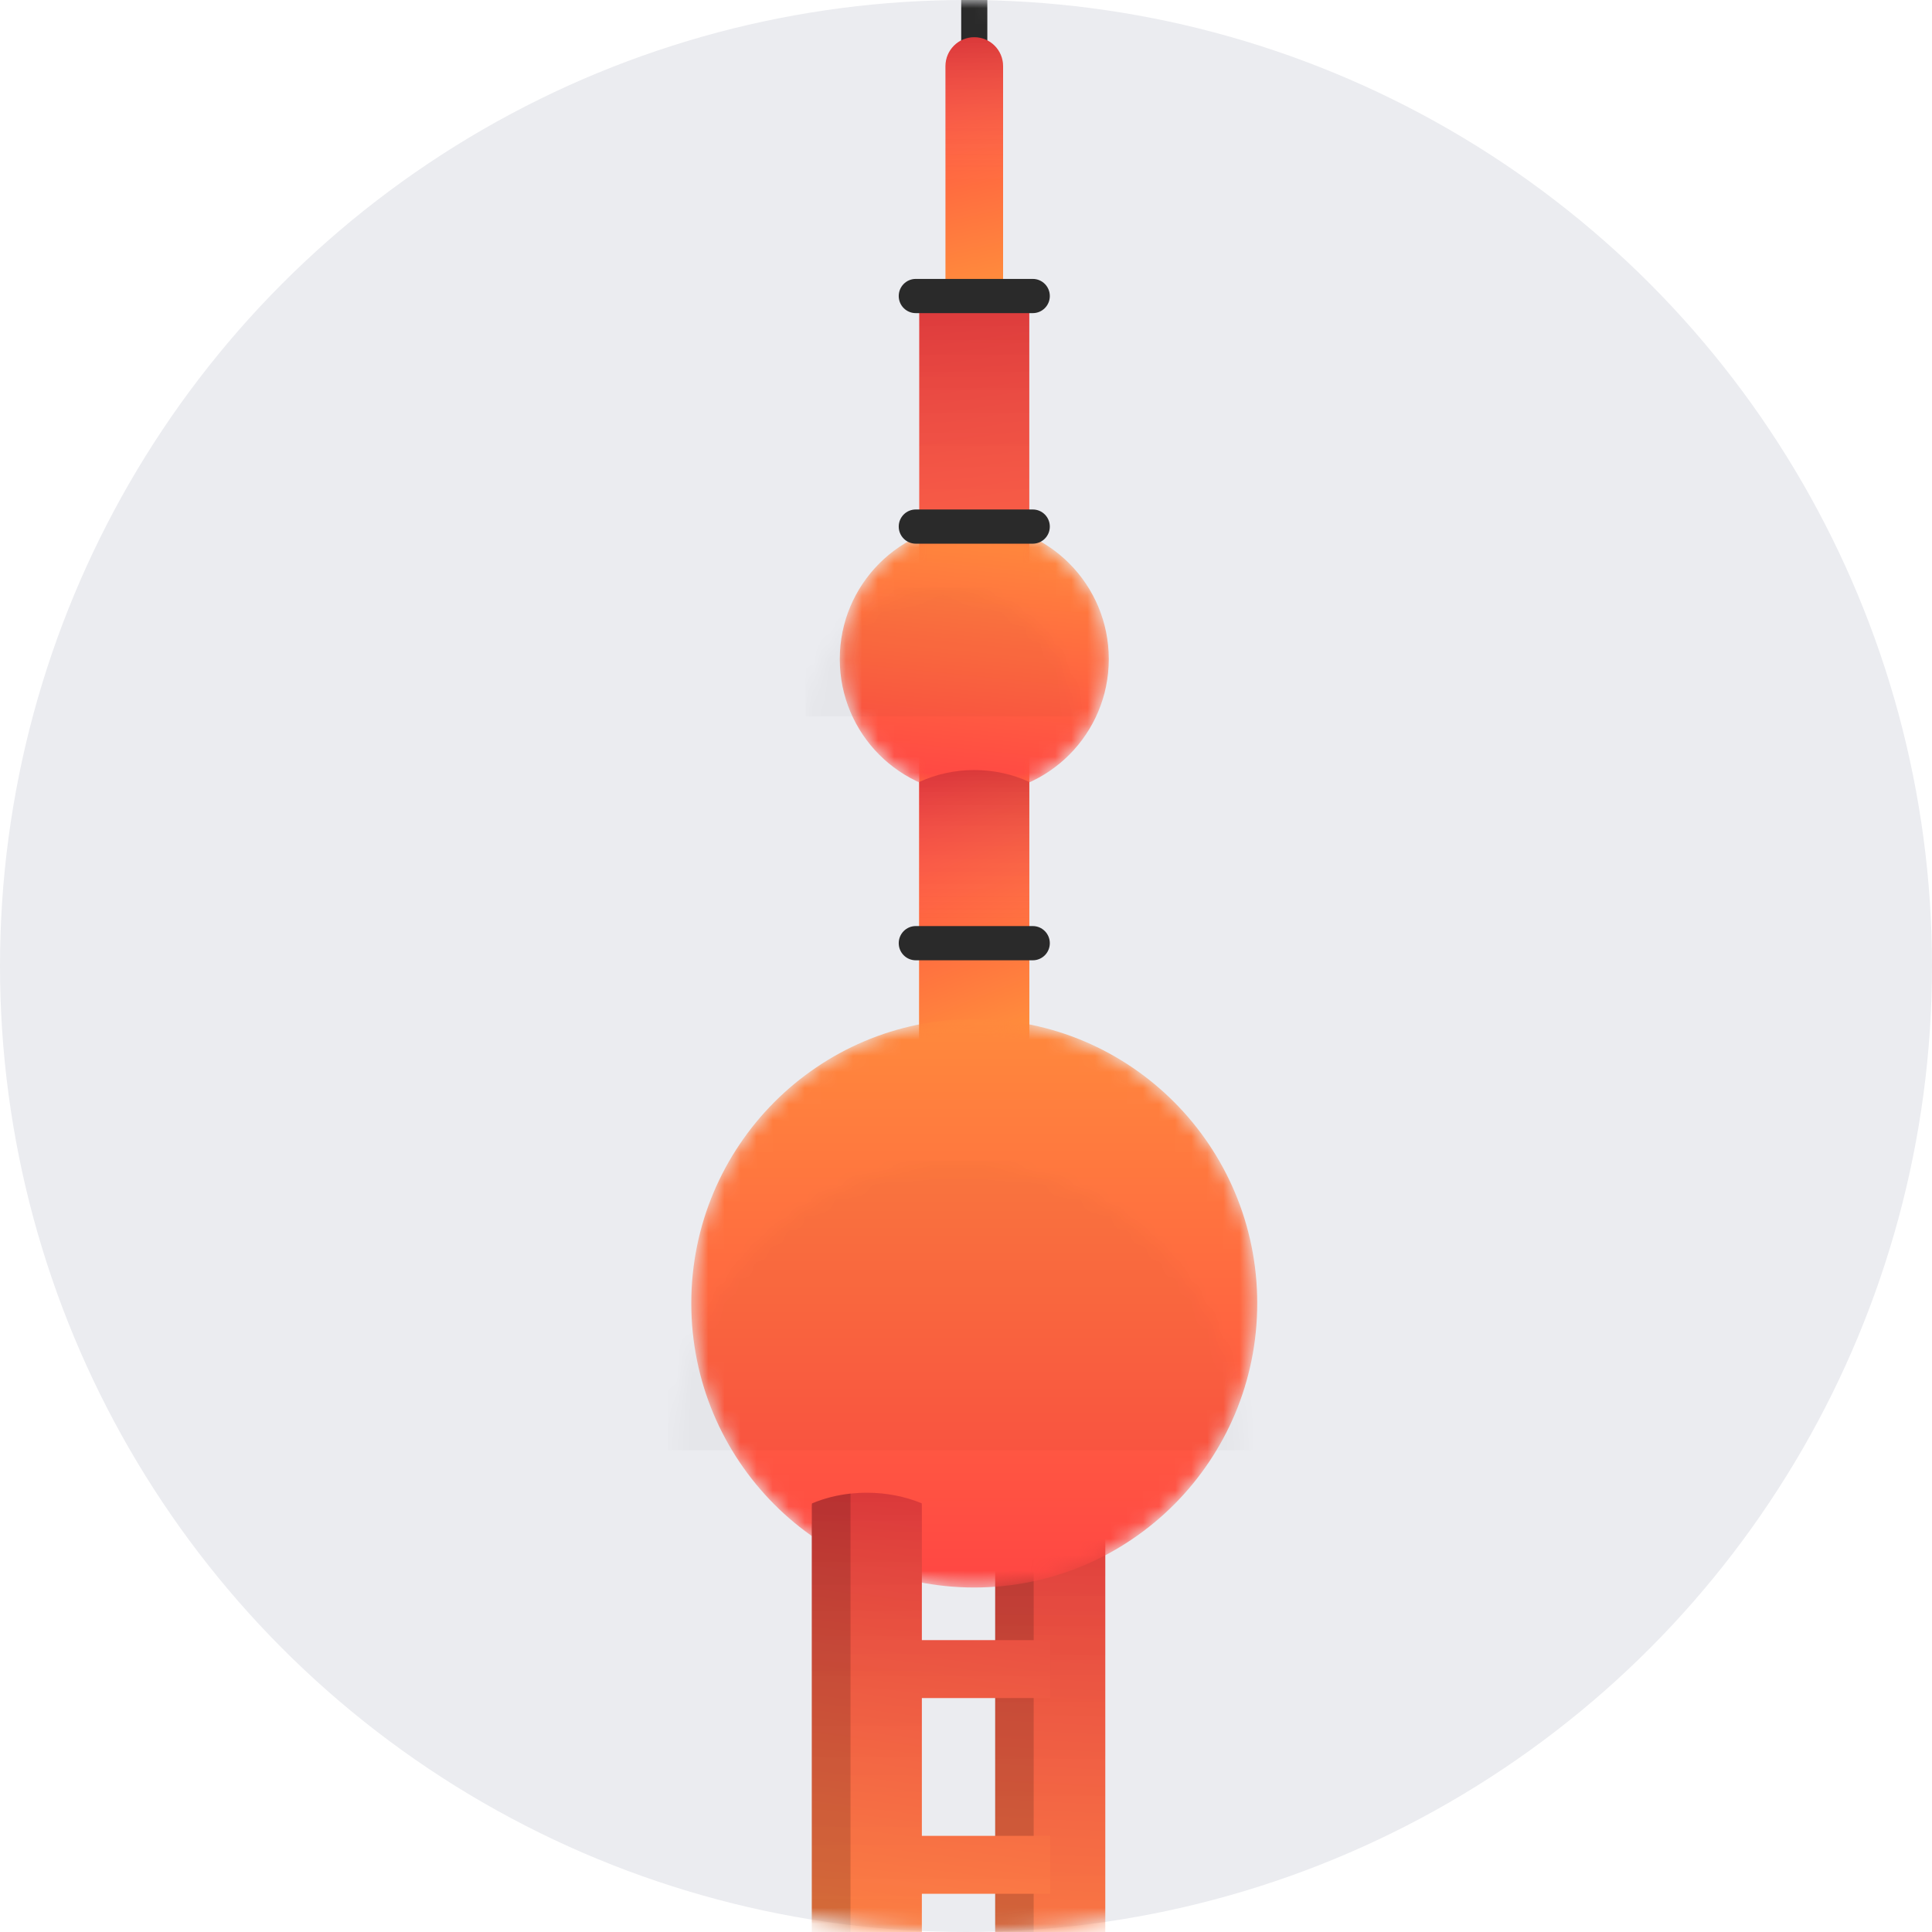 <?xml version="1.0" encoding="UTF-8"?>
<svg width="120px" height="120px" viewBox="0 0 120 120" version="1.1" xmlns="http://www.w3.org/2000/svg" xmlns:xlink="http://www.w3.org/1999/xlink">
    <!-- Generator: Sketch 53.2 (72643) - https://sketchapp.com -->
    <title>Group 106</title>
    <desc>Created with Sketch.</desc>
    <defs>
        <circle id="path-1" cx="60" cy="60" r="60"></circle>
        <linearGradient x1="47.52%" y1="0%" x2="52.48%" y2="100%" id="linearGradient-3">
            <stop stop-color="#FF4244" offset="0%"></stop>
            <stop stop-color="#FF8E3C" offset="100%"></stop>
        </linearGradient>
        <linearGradient x1="50%" y1="0%" x2="50%" y2="55.321%" id="linearGradient-4">
            <stop stop-color="#000000" stop-opacity="0.144" offset="0%"></stop>
            <stop stop-color="#FFFFFF" stop-opacity="0" offset="100%"></stop>
        </linearGradient>
        <path d="M5.304,16.253 L1.724,16.253 L1.724,1.977 C1.724,0.984 2.525,0.179 3.514,0.179 C4.502,0.179 5.304,0.984 5.304,1.977 L5.304,16.253 Z" id="path-5"></path>
        <linearGradient x1="48.923%" y1="0%" x2="51.077%" y2="100%" id="linearGradient-6">
            <stop stop-color="#FF4244" offset="0%"></stop>
            <stop stop-color="#FF8E3C" offset="100%"></stop>
        </linearGradient>
        <linearGradient x1="50%" y1="0%" x2="50%" y2="55.321%" id="linearGradient-7">
            <stop stop-color="#000000" stop-opacity="0.144" offset="0%"></stop>
            <stop stop-color="#FFFFFF" stop-opacity="0" offset="100%"></stop>
        </linearGradient>
        <polygon id="path-8" points="0.096 62.656 6.931 62.656 6.931 16.078 0.096 16.078"></polygon>
        <path d="M0.121,8.44 C0.121,13.074 3.861,16.831 8.475,16.831 L8.475,16.831 C13.089,16.831 16.83,13.074 16.83,8.44 L16.83,8.44 C16.83,3.806 13.089,0.049 8.475,0.049 L8.475,0.049 C3.861,0.049 0.121,3.806 0.121,8.44" id="path-9"></path>
        <linearGradient x1="8.135%" y1="100%" x2="19.022%" y2="-8.139%" id="linearGradient-11">
            <stop stop-color="#FF4244" offset="0%"></stop>
            <stop stop-color="#FF8E3C" offset="100%"></stop>
        </linearGradient>
        <linearGradient x1="42.199%" y1="0%" x2="57.801%" y2="100%" id="linearGradient-12">
            <stop stop-color="#FF4244" offset="0%"></stop>
            <stop stop-color="#FF8E3C" offset="100%"></stop>
        </linearGradient>
        <linearGradient x1="50%" y1="0%" x2="50%" y2="55.321%" id="linearGradient-13">
            <stop stop-color="#000000" stop-opacity="0.144" offset="0%"></stop>
            <stop stop-color="#FFFFFF" stop-opacity="0" offset="100%"></stop>
        </linearGradient>
        <path d="M8.929,48 L2.095,48 L2.095,31.435 C3.144,30.955 4.299,30.697 5.512,30.697 C6.737,30.697 7.891,30.955 8.929,31.435 L8.929,48 Z" id="path-14"></path>
        <linearGradient x1="49.652%" y1="0%" x2="49.428%" y2="50%" id="linearGradient-15">
            <stop stop-color="#FF4244" offset="0%"></stop>
            <stop stop-color="#FF8E3C" offset="100%"></stop>
        </linearGradient>
        <linearGradient x1="50%" y1="0%" x2="50%" y2="55.321%" id="linearGradient-16">
            <stop stop-color="#000000" stop-opacity="0.144" offset="0%"></stop>
            <stop stop-color="#FFFFFF" stop-opacity="0" offset="100%"></stop>
        </linearGradient>
        <polygon id="path-17" points="6.816 157.564 13.651 157.564 13.651 75.585 6.816 75.585"></polygon>
        <path d="M0.449,17.873 C0.449,27.623 8.319,35.527 18.026,35.527 L18.026,35.527 C27.733,35.527 35.601,27.623 35.601,17.873 L35.601,17.873 C35.601,8.122 27.733,0.218 18.026,0.218 L18.026,0.218 C8.319,0.218 0.449,8.122 0.449,17.873" id="path-18"></path>
        <linearGradient x1="43.988%" y1="105.861%" x2="43.988%" y2="-7.165%" id="linearGradient-20">
            <stop stop-color="#FF4244" offset="0%"></stop>
            <stop stop-color="#FF8E3C" offset="100%"></stop>
        </linearGradient>
        <linearGradient x1="47.874%" y1="0%" x2="46.498%" y2="50%" id="linearGradient-21">
            <stop stop-color="#FF4244" offset="0%"></stop>
            <stop stop-color="#FF8E3C" offset="100%"></stop>
        </linearGradient>
        <linearGradient x1="50%" y1="0%" x2="50%" y2="55.321%" id="linearGradient-22">
            <stop stop-color="#000000" stop-opacity="0.144" offset="0%"></stop>
            <stop stop-color="#FFFFFF" stop-opacity="0" offset="100%"></stop>
        </linearGradient>
        <path d="M36.258,116.739 L44.233,116.739 L44.233,120.335 L36.258,120.335 L36.258,128.896 L44.233,128.896 L44.233,132.493 L36.258,132.493 L36.258,178.306 C36.258,178.453 36.246,178.601 36.223,178.749 C35.488,179.056 34.683,179.256 33.855,179.351 C33.517,179.383 33.179,179.404 32.84,179.404 C32.491,179.404 32.152,179.383 31.826,179.351 C30.986,179.256 30.193,179.056 29.458,178.76 C29.435,178.622 29.423,178.464 29.423,178.316 L29.423,108.459 C29.423,108.386 29.423,108.322 29.435,108.248 C30.181,107.931 30.986,107.73 31.826,107.636 C32.164,107.604 32.502,107.583 32.84,107.583 C34.065,107.583 35.208,107.815 36.246,108.238 C36.258,108.311 36.258,108.386 36.258,108.459 L36.258,116.739 Z" id="path-23"></path>
    </defs>
    <g id="Careers" stroke="none" stroke-width="1" fill="none" fill-rule="evenodd">
        <g id="Final" transform="translate(-264, -3715)">
            <g id="Locations" transform="translate(0, 3056)">
                <g id="Rectangle">
                    <g id="Group-8-+-Group-10-Mask">
                        <g id="Group-14-Copy-21" transform="translate(204, 305)">
                            <g id="Shanghai" transform="translate(60, 354)">
                                <g id="Group-106">
                                    <mask id="mask-2" fill="white">
                                        <use xlink:href="#path-1"></use>
                                    </mask>
                                    <use id="Mask" fill="#EBECF0" xlink:href="#path-1"></use>
                                    <g mask="url(#mask-2)">
                                        <g transform="translate(21, -15)">
                                            <polygon id="Fill-1" fill="#2A2A2A" points="38.702 19.494 40.325 19.494 40.325 1.415 38.702 1.415"></polygon>
                                            <g id="Group-6" stroke-width="1" fill="none" transform="translate(36, 17.133)">
                                                <g id="Fill-2">
                                                    <use fill="url(#linearGradient-3)" xlink:href="#path-5"></use>
                                                    <use fill="url(#linearGradient-4)" xlink:href="#path-5"></use>
                                                </g>
                                                <g id="Fill-4">
                                                    <use fill="url(#linearGradient-6)" xlink:href="#path-8"></use>
                                                    <use fill="url(#linearGradient-7)" xlink:href="#path-8"></use>
                                                </g>
                                            </g>
                                            <g id="Group-9" stroke-width="1" fill="none" transform="translate(31.039, 47.498)">
                                                <mask id="mask-10" fill="white">
                                                    <use xlink:href="#path-9"></use>
                                                </mask>
                                                <g id="Clip-8"></g>
                                                <path d="M0.121,8.44 C0.121,13.074 3.861,16.831 8.475,16.831 L8.475,16.831 C13.089,16.831 16.83,13.074 16.83,8.44 L16.83,8.44 C16.83,3.806 13.089,0.049 8.475,0.049 L8.475,0.049 C3.861,0.049 0.121,3.806 0.121,8.44" id="Fill-7" fill="url(#linearGradient-11)" mask="url(#mask-10)"></path>
                                                <rect id="Rectangle" fill="#000000" opacity="0.16" mask="url(#mask-10)" x="-2" y="4" width="22" height="8"></rect>
                                            </g>
                                            <g id="Group-25" stroke-width="1" fill="none" transform="translate(34, 32.133)">
                                                <g id="Fill-12">
                                                    <use fill="url(#linearGradient-12)" xlink:href="#path-14"></use>
                                                    <use fill="url(#linearGradient-13)" xlink:href="#path-14"></use>
                                                </g>
                                                <path d="M9.148,42.512 L1.879,42.512 C1.295,42.512 0.822,42.037 0.822,41.45 C0.822,40.863 1.295,40.387 1.879,40.387 L9.148,40.387 C9.733,40.387 10.206,40.863 10.206,41.45 C10.206,42.037 9.733,42.512 9.148,42.512" id="Fill-14" fill="#2A2A2A"></path>
                                                <path d="M9.148,2.316 L1.879,2.316 C1.295,2.316 0.822,1.841 0.822,1.254 C0.822,0.667 1.295,0.191 1.879,0.191 L9.148,0.191 C9.733,0.191 10.206,0.667 10.206,1.254 C10.206,1.841 9.733,2.316 9.148,2.316" id="Fill-16" fill="#2A2A2A"></path>
                                                <g id="Fill-22">
                                                    <use fill="url(#linearGradient-15)" xlink:href="#path-17"></use>
                                                    <use fill="url(#linearGradient-16)" xlink:href="#path-17"></use>
                                                </g>
                                                <polygon id="Fill-23" fill="#000000" opacity="0.16" points="6.803 157.564 9.203 157.564 9.203 75.476 6.803 75.476"></polygon>
                                            </g>
                                            <g id="Group-35" stroke-width="1" fill="none" transform="translate(21.488, 78.076)">
                                                <mask id="mask-19" fill="white">
                                                    <use xlink:href="#path-18"></use>
                                                </mask>
                                                <g id="Clip-34"></g>
                                                <path d="M0.449,17.873 C0.449,27.623 8.319,35.527 18.026,35.527 L18.026,35.527 C27.733,35.527 35.601,27.623 35.601,17.873 L35.601,17.873 C35.601,8.122 27.733,0.218 18.026,0.218 L18.026,0.218 C8.319,0.218 0.449,8.122 0.449,17.873" id="Fill-33" fill="url(#linearGradient-20)" mask="url(#mask-19)"></path>
                                                <rect id="Rectangle" fill="#000000" opacity="0.16" mask="url(#mask-19)" x="-1" y="9" width="38" height="18"></rect>
                                            </g>
                                            <g id="Group-105" stroke-width="1" fill="none" transform="translate(0, 0.133)">
                                                <g id="Combined-Shape">
                                                    <use fill="url(#linearGradient-21)" xlink:href="#path-23"></use>
                                                    <use fill="url(#linearGradient-22)" xlink:href="#path-23"></use>
                                                </g>
                                                <path d="M31.826,107.636 L31.826,179.351 C30.986,179.256 30.193,179.056 29.458,178.76 C29.435,178.622 29.423,178.464 29.423,178.316 L29.423,108.459 C29.423,108.386 29.423,108.322 29.435,108.248 C30.181,107.931 30.986,107.73 31.826,107.636" id="Fill-99" fill="#000000" opacity="0.16"></path>
                                                <path d="M43.148,48.636 L35.879,48.636 C35.295,48.636 34.822,48.161 34.822,47.574 C34.822,46.987 35.295,46.512 35.879,46.512 L43.148,46.512 C43.733,46.512 44.206,46.987 44.206,47.574 C44.206,48.161 43.733,48.636 43.148,48.636" id="Fill-104" fill="#2A2A2A"></path>
                                            </g>
                                        </g>
                                    </g>
                                </g>
                            </g>
                        </g>
                    </g>
                </g>
            </g>
        </g>
    </g>
</svg>
